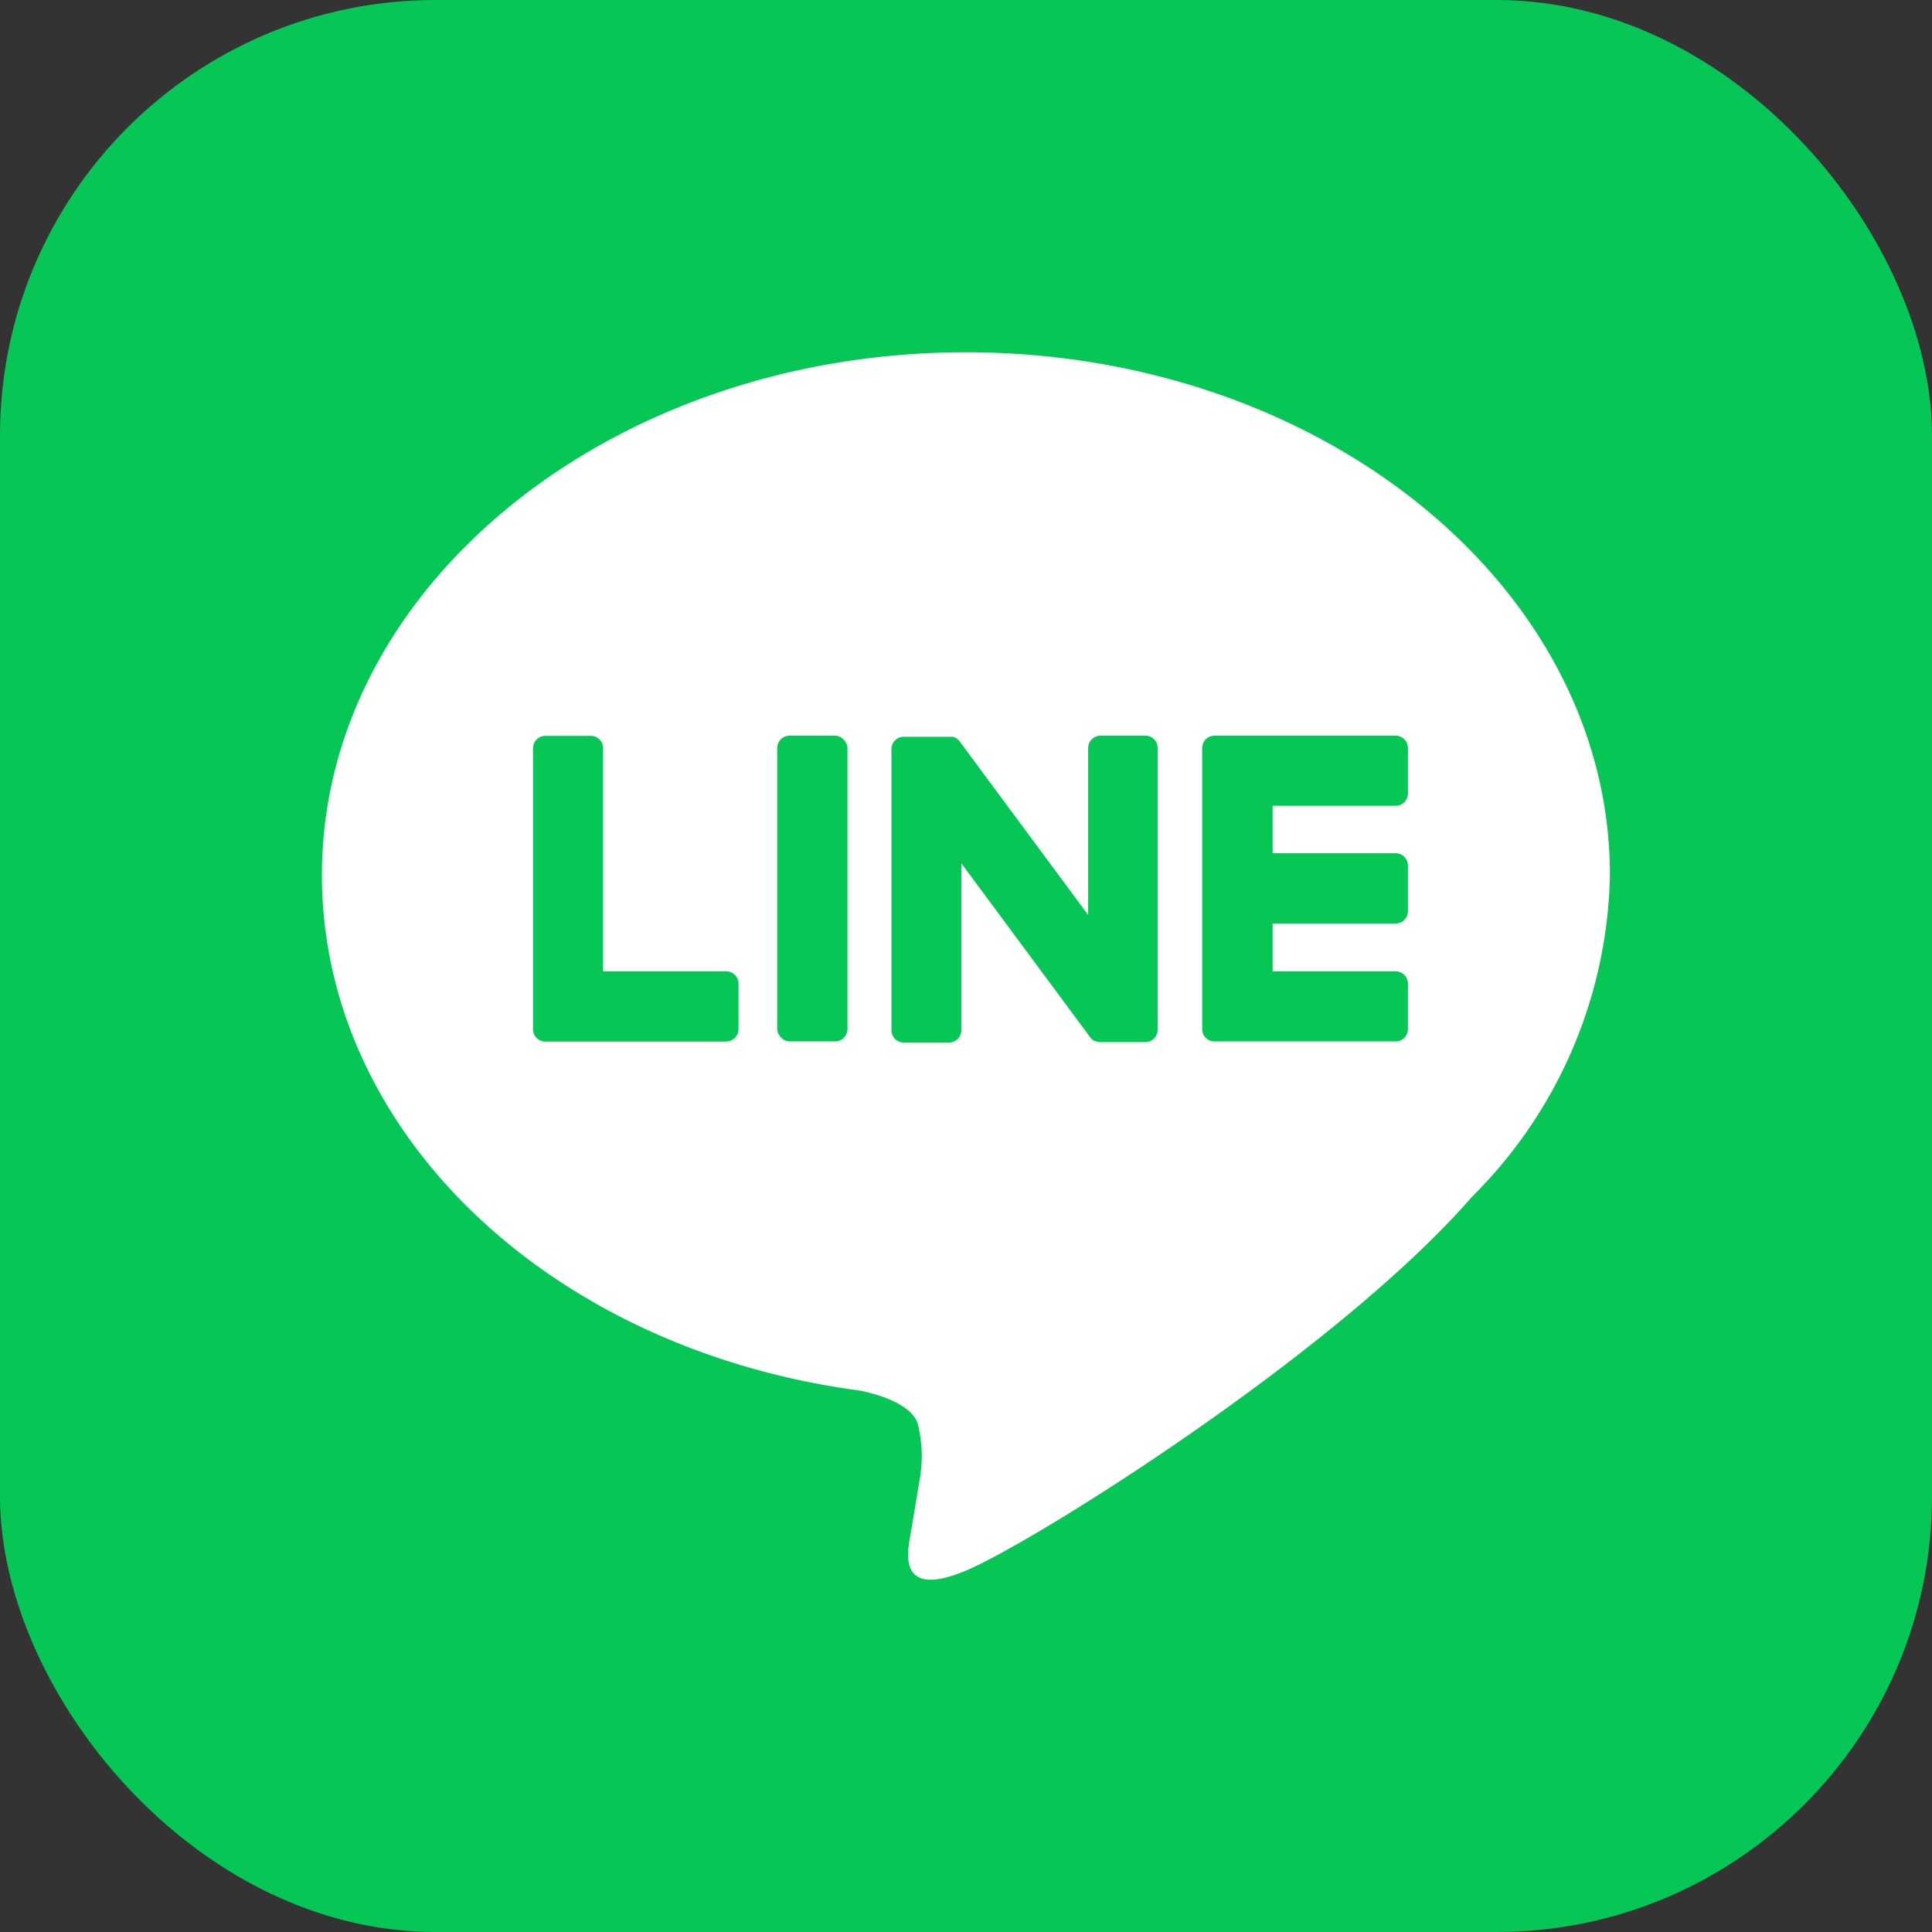 <svg height="48" viewBox="0 0 48 48" width="48" xmlns="http://www.w3.org/2000/svg"><rect x="0" y="0" width="48" height="48" fill="#333333" stroke="none"/><g transform="translate(-690.216 -409.768)"><rect fill="#06c755" height="48" rx="10.821" width="48" x="690.216" y="409.768"/><path d="m730.214 431.507c0-7.161-7.179-12.987-16-12.987s-16 5.826-16 12.987c0 6.42 5.694 11.8 13.384 12.812.521.113 1.231.344 1.41.79a3.29 3.29 0 0 1 .052 1.447s-.188 1.129-.229 1.37c-.069.4-.321 1.582 1.387.862s9.216-5.426 12.573-9.291a11.553 11.553 0 0 0 3.423-7.99z" fill="#fff"/><g fill="#06c755"><path d="m724.89 435.642h-4.5a.306.306 0 0 1 -.306-.306v-.005-6.972-.007a.306.306 0 0 1 .306-.306h4.5a.307.307 0 0 1 .306.306v1.135a.305.305 0 0 1 -.306.3h-3.056v1.179h3.056a.307.307 0 0 1 .306.306v1.135a.306.306 0 0 1 -.306.305h-3.056v1.188h3.056a.306.306 0 0 1 .306.3v1.135a.306.306 0 0 1 -.306.307z"/><path d="m708.259 435.642a.305.305 0 0 0 .305-.306v-1.136a.306.306 0 0 0 -.305-.3h-3.059v-5.544a.306.306 0 0 0 -.3-.306h-1.135a.306.306 0 0 0 -.306.306v6.979.005a.306.306 0 0 0 .306.306h4.5z"/><rect height="7.595" rx=".306" width="1.746" x="709.525" y="428.046"/><path d="m718.692 428.046h-1.135a.306.306 0 0 0 -.306.306v4.148l-3.195-4.315c-.008-.011-.016-.022-.025-.032l-.018-.019h-.006l-.016-.014-.009-.006-.016-.012-.009-.005-.017-.01h-.01l-.018-.008h-.01l-.018-.006h-.011-.018-.013-.017-1.155a.306.306 0 0 0 -.306.306v6.984a.306.306 0 0 0 .306.306h1.13a.305.305 0 0 0 .3-.306v-4.147l3.2 4.321a.3.3 0 0 0 .079.077l.019.012h.009l.015.007.015.007h.01l.021.007a.309.309 0 0 0 .08.011h1.129a.305.305 0 0 0 .3-.306v-6.984a.305.305 0 0 0 -.285-.322z"/></g></g></svg>